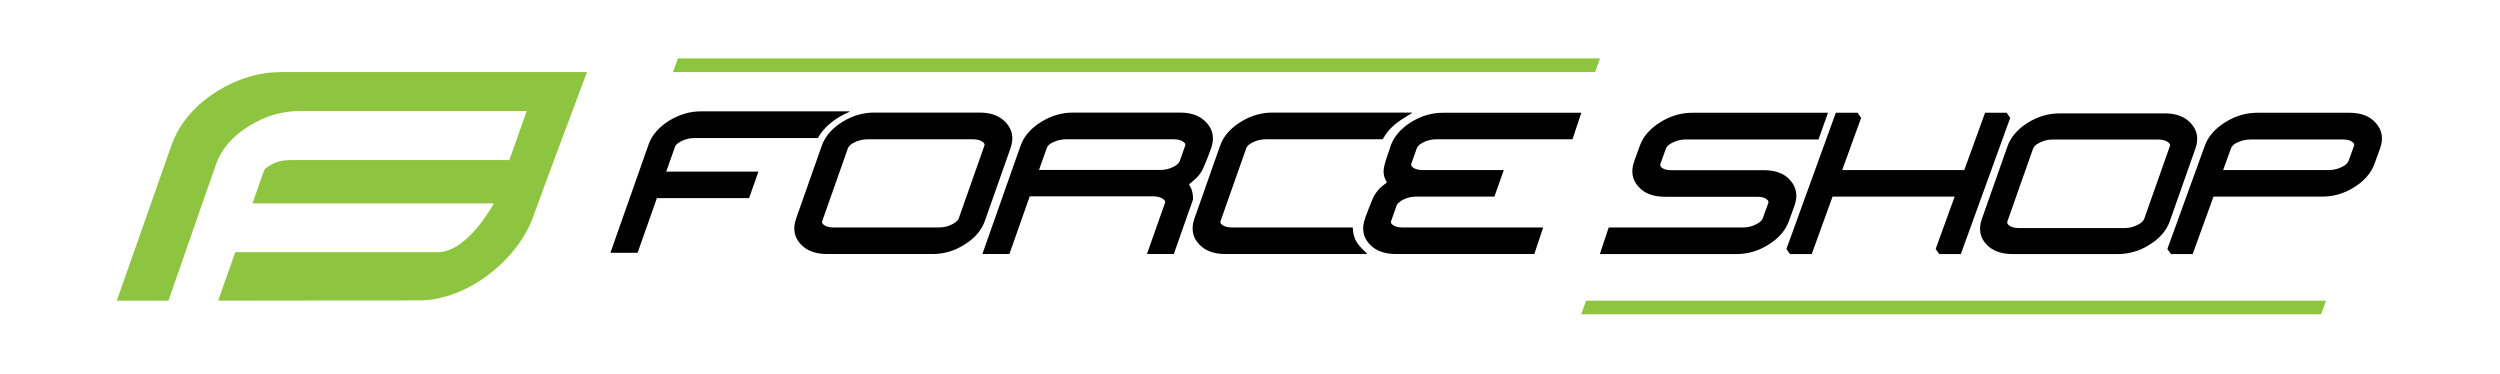 <svg xmlns="http://www.w3.org/2000/svg" width="428" height="64" viewBox="0 0 428 64">
  <g fill="none" fill-rule="evenodd" transform="translate(20 10)">
    <path fill="#8EC540" d="M28.247,2.335 C24.42,2.335 20.718,3.426 17.238,5.578 C12.355,8.611 10.264,12.287 9.369,14.835 L0,41.471 L8.84,41.471 L16.971,18.134 C17.884,15.542 19.802,13.328 22.673,11.545 C25.403,9.855 28.331,8.998 31.372,8.998 L70.177,8.998 L67.205,17.403 L29.611,17.403 C28.464,17.403 27.384,17.674 26.393,18.213 C25.731,18.557 25.301,18.936 25.179,19.276 C25.179,19.276 23.723,23.407 23.227,24.819 L64.541,24.819 C64.541,24.819 60.11,33.176 54.901,33.176 L20.278,33.176 C20.038,33.86 17.821,40.15 17.354,41.469 C20.777,41.461 35.165,41.433 51.667,41.433 C60.115,41.433 68.626,34.399 71.222,27.248 C73.753,20.27 80.498,2.335 80.498,2.335 L28.247,2.335 Z"/>
    <path fill="#000" d="M316.287,19.111 L319.844,9.304 L323.536,9.304 L324.153,10.168 L315.694,33.494 L312.001,33.494 L311.385,32.63 L314.638,23.66 L293.735,23.66 L290.169,33.494 L286.45,33.494 L285.834,32.63 L294.293,9.304 L298.012,9.304 L298.628,10.168 L295.385,19.111 L316.287,19.111 Z M342.591,33.494 L324.53,33.494 C322.581,33.494 321.081,32.934 320.07,31.829 C318.958,30.647 318.697,29.179 319.302,27.471 L323.691,15.024 C324.246,13.451 325.424,12.095 327.19,10.995 C328.888,9.944 330.705,9.412 332.591,9.412 L350.65,9.412 C352.568,9.412 354.057,9.981 355.077,11.103 C356.182,12.305 356.444,13.762 355.855,15.432 L351.465,27.881 C350.895,29.491 349.705,30.858 347.925,31.94 C346.293,32.969 344.494,33.494 342.591,33.494 Z M358.952,23.66 L355.386,33.494 L351.668,33.494 L351.051,32.63 C351.051,32.63 357.47,14.931 357.47,14.931 C358.038,13.362 359.212,12.007 361.017,10.891 C362.741,9.831 364.553,9.304 366.45,9.304 L382.246,9.304 C384.241,9.304 385.723,9.903 386.711,11.021 C387.818,12.24 388.087,13.703 387.466,15.418 C387.466,15.418 386.517,18.033 386.517,18.033 C385.934,19.641 384.756,21.004 382.965,22.097 C381.301,23.14 379.5,23.66 377.563,23.66 L358.952,23.66 Z M253.896,33.494 L255.413,28.945 L278.426,28.945 C279.239,28.945 279.999,28.753 280.714,28.365 C281.27,28.074 281.643,27.764 281.783,27.38 C281.783,27.38 282.731,24.765 282.731,24.765 C282.812,24.54 282.733,24.348 282.531,24.177 C282.531,24.177 282.517,24.165 282.517,24.165 C282.135,23.823 281.567,23.687 280.83,23.687 C280.83,23.687 265.034,23.687 265.034,23.687 C263.024,23.687 261.532,23.098 260.539,22.002 C259.425,20.804 259.153,19.322 259.797,17.546 C259.797,17.546 260.746,14.931 260.746,14.931 C261.315,13.362 262.488,12.007 264.294,10.891 C266.017,9.831 267.829,9.304 269.726,9.304 L292.952,9.304 L291.326,13.879 C291.326,13.879 268.59,13.879 268.59,13.879 C267.758,13.879 266.979,14.072 266.247,14.461 C265.715,14.736 265.355,15.038 265.218,15.418 C265.218,15.418 264.269,18.033 264.269,18.033 C264.182,18.273 264.244,18.48 264.448,18.66 C264.83,19.002 265.408,19.137 266.16,19.137 C266.16,19.137 281.982,19.137 281.982,19.137 C284.019,19.137 285.505,19.733 286.457,20.829 C287.564,22.046 287.831,23.518 287.202,25.251 C287.202,25.251 286.254,27.867 286.254,27.867 C285.671,29.475 284.483,30.839 282.675,31.93 C281.011,32.974 279.219,33.494 277.3,33.494 L253.896,33.494 Z M139.673,33.488 C141.589,33.488 143.399,32.96 145.041,31.924 C146.834,30.835 148.032,29.457 148.606,27.834 C148.606,27.834 153.003,15.365 153.003,15.365 C153.6,13.674 153.333,12.199 152.214,10.982 C151.184,9.85 149.681,9.273 147.746,9.273 C147.746,9.273 129.657,9.273 129.657,9.273 C127.759,9.273 125.931,9.808 124.222,10.865 C122.443,11.974 121.257,13.34 120.698,14.925 C120.698,14.925 116.302,27.393 116.302,27.393 C115.689,29.122 115.955,30.609 117.081,31.806 C118.101,32.92 119.615,33.488 121.583,33.488 C121.583,33.488 139.673,33.488 139.673,33.488 Z M156.291,23.614 L152.819,33.457 C152.812,33.475 152.795,33.488 152.775,33.488 L148.247,33.488 C148.232,33.488 148.218,33.48 148.209,33.468 C148.2,33.456 148.198,33.44 148.203,33.426 C148.203,33.426 154.727,14.926 154.727,14.926 C155.286,13.34 156.473,11.974 158.253,10.866 C159.958,9.808 161.788,9.273 163.687,9.273 C163.687,9.273 182.063,9.273 182.063,9.273 C183.997,9.273 185.502,9.848 186.534,10.98 C187.67,12.197 187.946,13.674 187.346,15.367 C186.877,16.697 186.397,17.904 185.923,18.954 L185.922,18.956 C185.779,19.246 185.613,19.518 185.42,19.779 C185.24,20.026 185.017,20.281 184.74,20.561 L184.739,20.562 C184.483,20.797 184.239,21.011 183.989,21.212 C183.859,21.318 183.716,21.43 183.565,21.546 C183.716,21.816 183.851,22.083 183.966,22.349 L183.986,22.402 C184.078,22.681 184.143,22.94 184.185,23.199 C184.228,23.465 184.249,23.749 184.244,24.06 L184.242,24.161 C184.242,24.165 184.241,24.17 184.239,24.175 L180.967,33.457 C180.96,33.475 180.942,33.488 180.923,33.488 L176.426,33.488 C176.411,33.488 176.396,33.48 176.388,33.468 C176.379,33.456 176.377,33.44 176.382,33.426 C176.382,33.426 179.441,24.75 179.441,24.75 C179.476,24.649 179.493,24.556 179.465,24.459 C179.436,24.361 179.363,24.26 179.223,24.144 C178.806,23.791 178.21,23.614 177.452,23.614 L156.291,23.614 Z M217.442,21.233 C217.396,21.158 217.354,21.085 217.315,21.012 C217.189,20.768 217.091,20.545 217.02,20.343 L217.019,20.341 C216.832,19.737 216.825,19.091 216.99,18.4 C217.136,17.81 217.334,17.156 217.602,16.396 C217.602,16.396 217.841,15.714 217.841,15.713 C217.922,15.491 217.993,15.262 218.056,15.029 L218.07,14.981 C218.635,13.377 219.824,12.001 221.604,10.894 C223.321,9.835 225.148,9.302 227.037,9.302 L250.658,9.302 C250.673,9.302 250.687,9.309 250.696,9.321 C250.705,9.333 250.707,9.349 250.702,9.363 L249.219,13.815 C249.213,13.834 249.195,13.847 249.175,13.847 C249.175,13.847 225.902,13.847 225.902,13.847 C225.075,13.847 224.292,14.041 223.571,14.424 C223.019,14.713 222.677,15.028 222.559,15.369 L221.628,18.009 C221.591,18.111 221.574,18.206 221.6,18.303 C221.626,18.403 221.697,18.505 221.831,18.621 C222.214,18.947 222.803,19.112 223.578,19.112 L237.386,19.112 C237.401,19.112 237.415,19.119 237.424,19.131 C237.433,19.144 237.435,19.159 237.43,19.174 L235.855,23.627 C235.848,23.646 235.83,23.658 235.811,23.658 C235.811,23.658 222.441,23.658 222.441,23.658 C221.613,23.658 220.829,23.853 220.111,24.237 C219.564,24.542 219.205,24.879 219.087,25.211 C219.087,25.211 218.166,27.827 218.166,27.827 C218.13,27.93 218.112,28.026 218.137,28.125 C218.163,28.227 218.233,28.33 218.368,28.446 C218.751,28.775 219.339,28.94 220.112,28.94 L244.124,28.94 C244.139,28.94 244.153,28.947 244.162,28.96 C244.17,28.972 244.173,28.987 244.168,29.001 L242.688,33.456 C242.682,33.475 242.664,33.488 242.644,33.488 L218.976,33.488 C217.009,33.488 215.495,32.921 214.474,31.806 C213.349,30.611 213.082,29.124 213.693,27.394 C213.948,26.667 214.184,26.037 214.415,25.467 C214.648,24.882 214.871,24.339 215.082,23.846 L215.083,23.843 C215.247,23.511 215.414,23.234 215.597,22.984 C215.787,22.727 215.997,22.477 216.24,22.216 L216.277,22.178 C216.565,21.913 216.949,21.601 217.442,21.233 Z M213.062,32.453 L214.006,33.408 C214.019,33.422 214.023,33.442 214.016,33.459 C214.008,33.476 213.992,33.488 213.972,33.488 L189.775,33.488 C187.805,33.488 186.291,32.921 185.274,31.806 C184.148,30.608 183.882,29.12 184.494,27.394 C184.494,27.394 188.889,14.925 188.889,14.925 C189.448,13.339 190.634,11.972 192.413,10.866 C194.121,9.808 195.949,9.272 197.848,9.272 L221.683,9.272 C221.704,9.272 221.722,9.286 221.728,9.306 C221.733,9.326 221.726,9.347 221.708,9.358 C221.708,9.358 219.898,10.495 219.899,10.495 C218.575,11.363 217.571,12.381 216.912,13.517 L216.734,13.824 C216.725,13.838 216.71,13.847 216.693,13.847 C216.693,13.847 196.703,13.847 196.703,13.847 C195.864,13.847 195.1,14.035 194.368,14.424 C193.82,14.712 193.48,15.027 193.36,15.371 L188.963,27.83 C188.928,27.931 188.91,28.027 188.936,28.125 C188.962,28.226 189.032,28.33 189.167,28.446 C189.55,28.775 190.14,28.94 190.913,28.94 L211.549,28.94 C211.572,28.94 211.593,28.959 211.595,28.983 C211.595,28.983 211.645,29.541 211.645,29.541 C211.738,30.531 212.134,31.422 212.823,32.186 L213.062,32.453 Z M92.456,23.922 L89.169,33.245 C89.163,33.264 89.145,33.276 89.125,33.276 L84.568,33.276 C84.553,33.276 84.539,33.269 84.53,33.256 C84.521,33.244 84.519,33.228 84.524,33.214 C84.524,33.214 91.046,14.714 91.046,14.714 C91.608,13.127 92.795,11.76 94.575,10.654 C96.284,9.597 98.113,9.062 100.012,9.062 L125.4,9.062 C125.422,9.062 125.441,9.077 125.445,9.099 C125.45,9.121 125.438,9.143 125.418,9.151 C121.249,10.917 120.051,13.609 120.051,13.609 C120.044,13.625 120.027,13.636 120.009,13.636 L98.863,13.636 C98.039,13.636 97.265,13.83 96.565,14.211 C96.01,14.501 95.668,14.817 95.544,15.163 L94.06,19.376 L109.78,19.376 C109.796,19.376 109.81,19.383 109.818,19.396 C109.827,19.408 109.829,19.424 109.824,19.438 L108.252,23.891 C108.245,23.91 108.228,23.922 108.208,23.922 L92.456,23.922 Z M331.447,13.886 C330.615,13.886 329.825,14.081 329.099,14.467 C328.534,14.762 328.188,15.088 328.065,15.436 L323.678,27.876 C323.599,28.104 323.606,28.294 323.894,28.542 C324.284,28.876 324.882,29.046 325.667,29.046 L343.725,29.046 C344.538,29.046 345.309,28.85 346.015,28.467 C346.606,28.157 346.965,27.823 347.09,27.469 L351.475,15.031 C351.531,14.871 351.565,14.675 351.231,14.393 C350.833,14.056 350.245,13.886 349.478,13.886 L331.447,13.886 Z M128.51,13.847 L146.571,13.847 C147.327,13.847 147.907,14.012 148.297,14.344 C148.454,14.477 148.527,14.588 148.551,14.686 C148.575,14.78 148.554,14.86 148.529,14.932 C148.529,14.932 144.136,27.391 144.136,27.391 C144.014,27.737 143.66,28.062 143.081,28.365 C142.381,28.746 141.616,28.94 140.809,28.94 L122.721,28.94 C121.948,28.94 121.359,28.775 120.975,28.446 C120.841,28.33 120.77,28.228 120.744,28.128 C120.719,28.03 120.737,27.934 120.773,27.83 L125.167,15.369 C125.287,15.029 125.627,14.712 126.18,14.424 C126.901,14.041 127.685,13.847 128.51,13.847 Z M360.602,19.111 L378.69,19.111 C379.508,19.111 380.277,18.926 380.994,18.558 C381.552,18.265 381.927,17.945 382.072,17.546 C382.072,17.546 383.02,14.931 383.02,14.931 C383.098,14.718 383.009,14.537 382.806,14.365 C382.408,14.022 381.838,13.879 381.11,13.879 C381.11,13.879 365.288,13.879 365.288,13.879 C364.574,13.879 363.878,14.028 363.196,14.323 C363.196,14.323 363.18,14.33 363.179,14.33 C362.545,14.582 362.119,14.929 361.941,15.418 L360.602,19.111 Z M157.881,19.098 L178.626,19.098 C179.451,19.098 180.205,18.918 180.929,18.545 C181.497,18.244 181.854,17.912 181.98,17.552 L182.905,14.931 C182.931,14.859 182.952,14.779 182.928,14.686 C182.902,14.588 182.83,14.477 182.673,14.345 C182.281,14.013 181.7,13.847 180.945,13.847 L162.515,13.847 C161.803,13.847 161.102,13.997 160.431,14.291 L160.429,14.291 C159.76,14.557 159.361,14.905 159.197,15.372 L157.881,19.098 Z"/>
    <polygon fill="#8EC540" points="253.915 0 96.049 0 95.221 2.335 253.088 2.335"/>
    <polygon fill="#8EC540" points="378.21 41.471 251.533 41.471 250.705 43.805 377.381 43.805"/>
  </g>
</svg>
